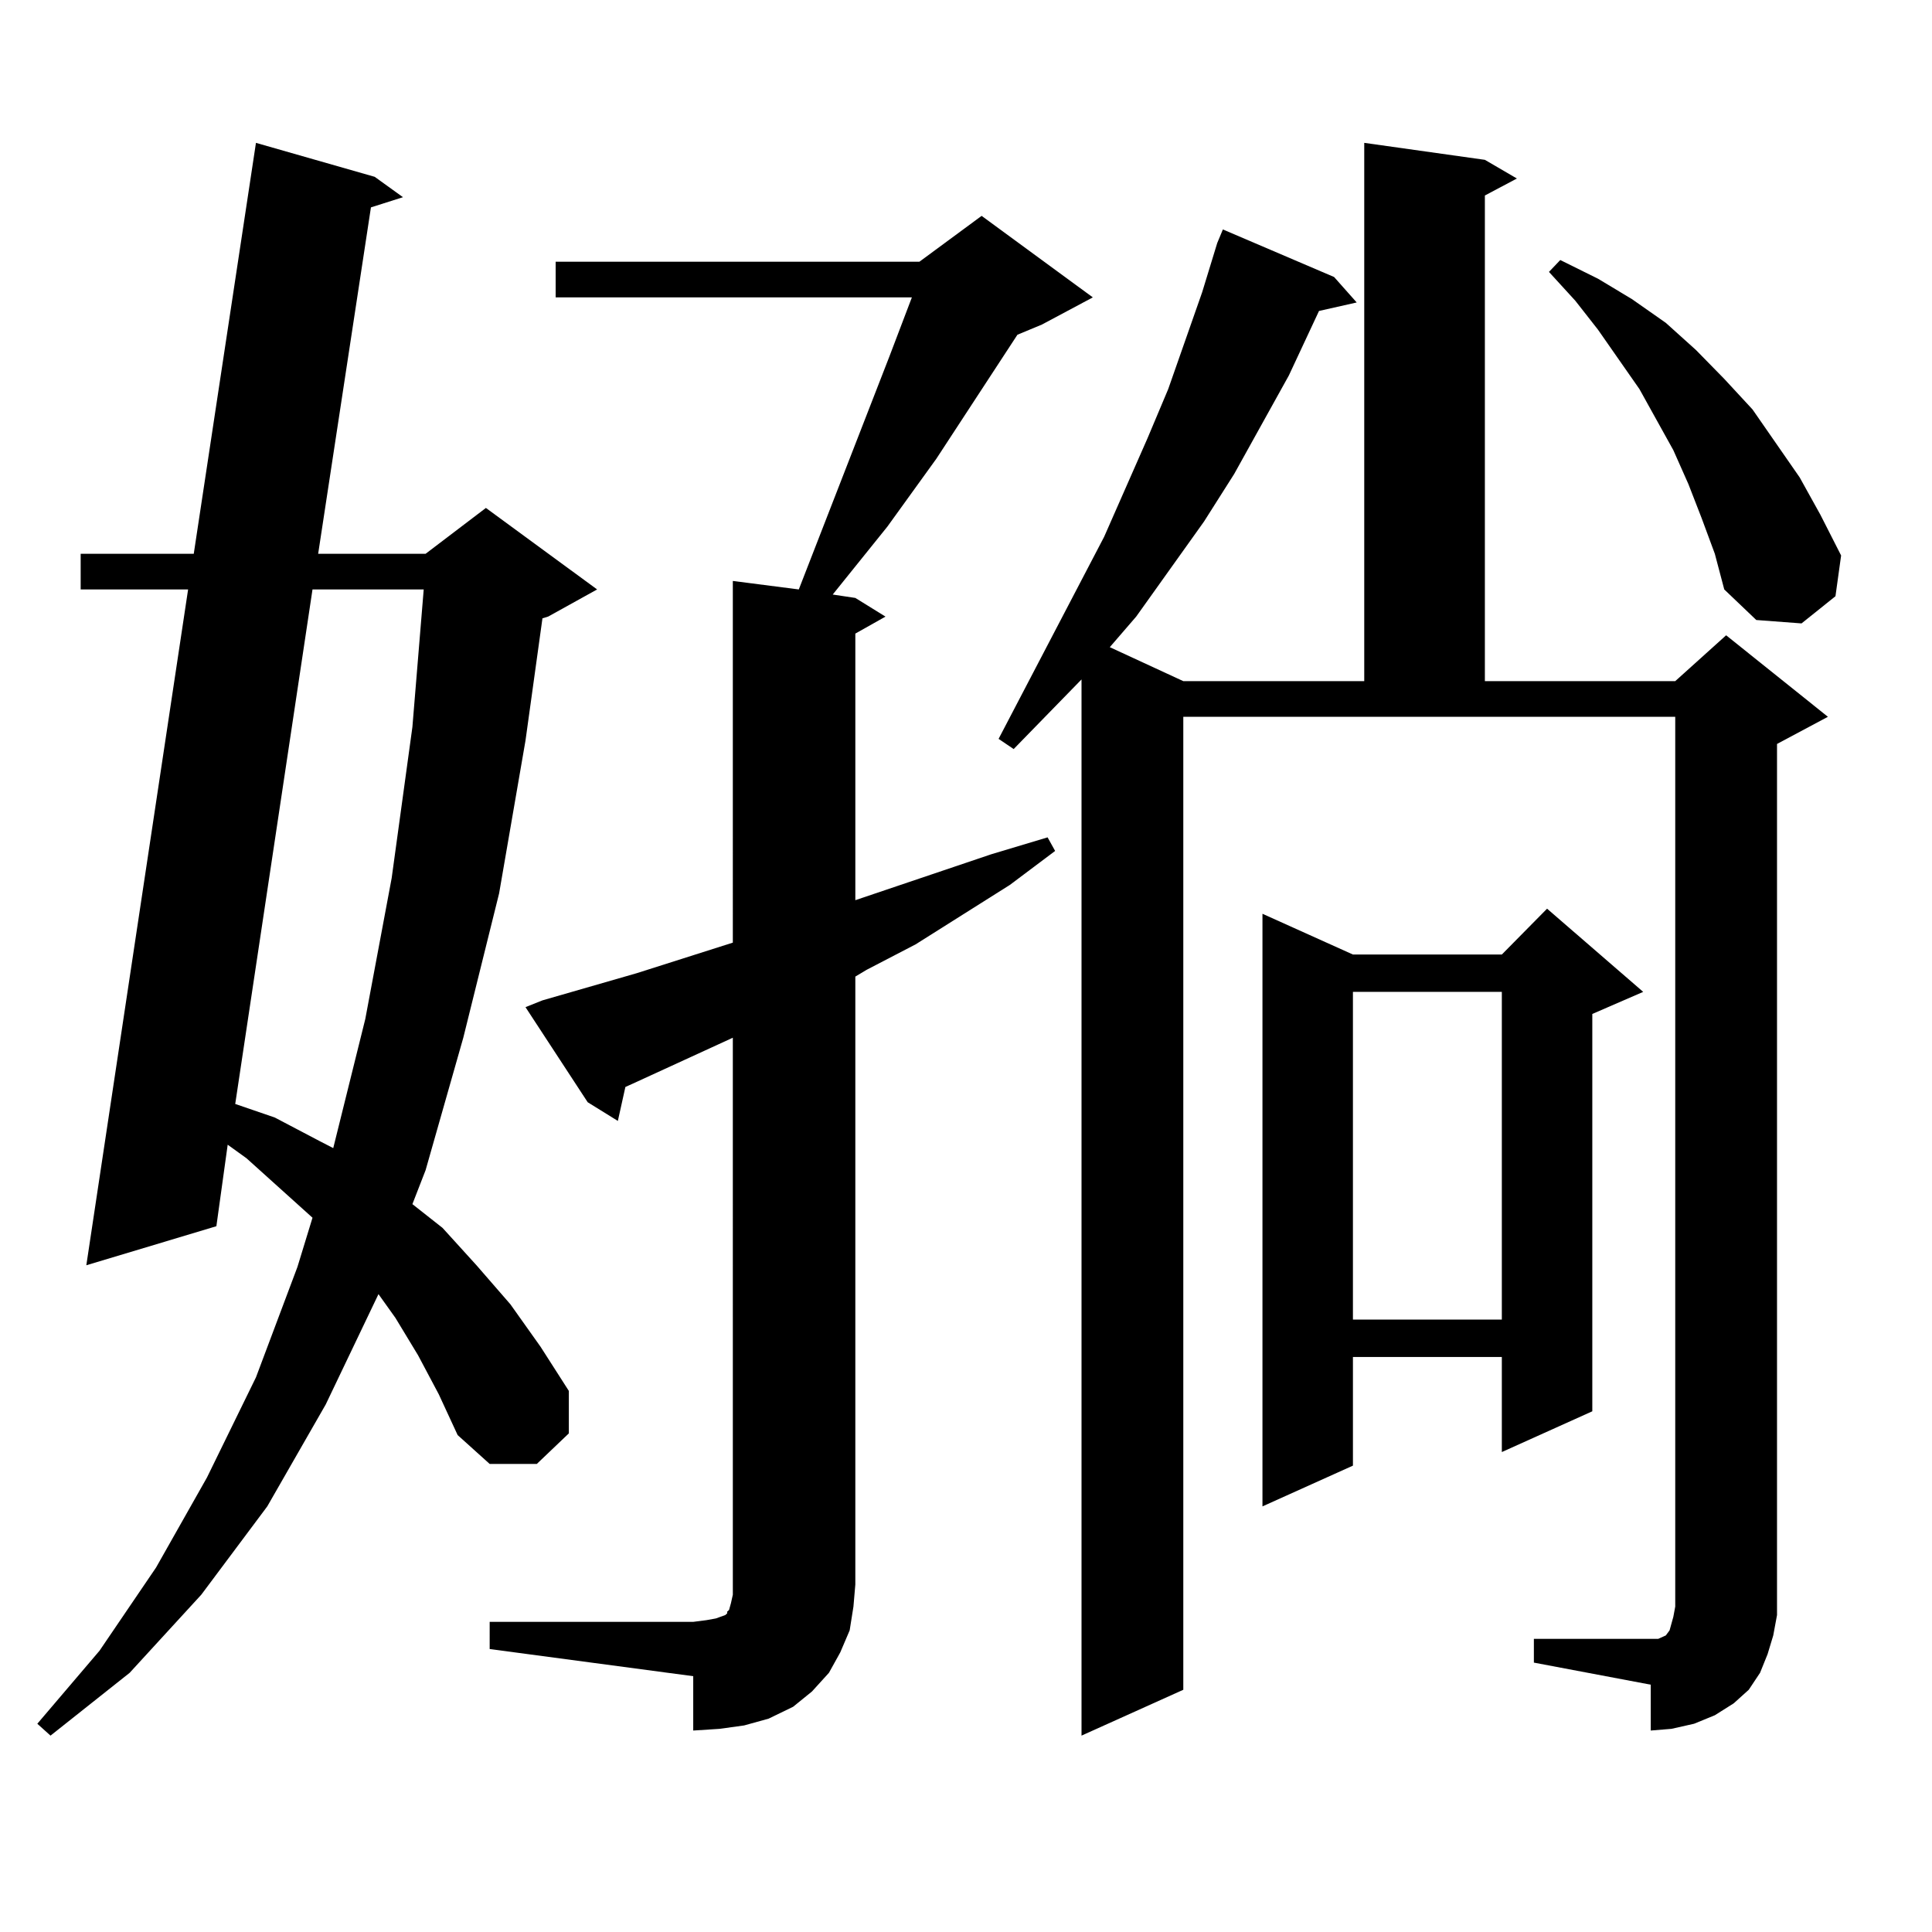 <?xml version="1.0" encoding="utf-8"?>
<!-- Generator: Adobe Illustrator 16.0.0, SVG Export Plug-In . SVG Version: 6.00 Build 0)  -->
<!DOCTYPE svg PUBLIC "-//W3C//DTD SVG 1.1//EN" "http://www.w3.org/Graphics/SVG/1.1/DTD/svg11.dtd">
<svg version="1.1" id="图层_1" xmlns="http://www.w3.org/2000/svg" xmlns:xlink="http://www.w3.org/1999/xlink" x="0px" y="0px"
	 width="1000px" height="1000px" viewBox="0 0 1000 1000" enable-background="new 0 0 1000 1000" xml:space="preserve">
<path d="M216.385,701.48l-11.707-19.336l-8.78-12.305l-27.316,57.129l-30.243,52.734l-34.146,45.703l-37.072,40.43l-40.975,32.52
	l-6.829-6.152l32.194-37.793l29.268-43.066l26.341-46.582l25.365-51.855l21.463-57.129l7.805-25.488l-34.146-30.762l-9.756-7.031
	l-5.854,42.188l-67.315,20.215l52.682-349.805H41.755v-18.457h58.535l32.194-212.695l61.462,17.578l14.634,10.547l-16.585,5.273
	l-27.316,179.297h55.608l31.219-23.73l57.56,42.188L283.7,319.156l-2.927,0.879l-8.78,63.281l-13.658,79.102l-18.536,74.707
	l-19.512,68.555l-6.829,17.578l15.609,12.305l17.561,19.336l17.561,20.215l15.609,21.973l14.634,22.852v21.973l-16.585,15.82h-24.39
	l-16.585-14.941l-9.756-21.094L216.385,701.48z M161.752,305.094l-39.999,266.309l20.487,7.031l23.414,12.305l6.829,3.516
	l16.585-66.797l13.658-72.949l10.731-78.223l5.854-71.191H161.752z M253.457,839.469H358.82l6.829-0.879l4.878-0.879l4.878-1.758
	l0.976-0.879v-0.879l0.976-0.879l0.976-3.516l0.976-4.395V537.125l-51.706,23.73l-3.902,1.758l-3.902,17.578l-15.609-9.668
	l-32.194-49.219l8.78-3.516l48.779-14.063l49.755-15.82V300.699l34.146,4.395l46.828-120.41l11.707-30.762H287.603v-18.457h188.288
	l32.194-23.73l57.56,42.188l-26.341,14.063l-12.683,5.273l-41.95,64.16l-25.365,35.156l-28.292,35.156l11.707,1.758l15.609,9.668
	l-15.609,8.789v137.988l70.242-23.73l29.268-8.789l3.902,7.031l-23.414,17.578l-48.779,30.762l-25.365,13.184l-5.854,3.516v314.648
	l-0.976,11.426l-1.951,12.305l-4.878,11.426l-5.854,10.547l-8.78,9.668l-9.756,7.91l-12.683,6.152l-12.683,3.516l-12.683,1.758
	l-13.658,0.879v-28.125l-105.363-14.063V839.469z M793.932,848.258h60.486h3.902l1.951-0.879l1.951-0.879l1.951-2.637l1.951-7.031
	l0.976-5.273v-7.031V371.012H612.473v503.613l-52.682,23.73v-546.68l-35.121,36.035l-7.805-5.273l54.633-104.59l22.438-50.977
	l10.731-25.488l17.561-50.098l7.805-25.488l2.927-7.031l57.56,24.609l11.707,13.184l-19.512,4.395l-15.609,33.398l-28.292,50.977
	l-15.609,24.609l-35.121,49.219l-13.658,15.82l38.048,17.578h93.656V73.941l62.438,8.789l16.585,9.668l-16.585,8.789v251.367h98.534
	l26.341-23.73l52.682,42.188l-26.341,14.063v439.453v11.426l-1.951,10.547l-2.927,9.668l-3.902,9.668l-5.854,8.789l-7.805,7.031
	l-9.756,6.152l-10.731,4.395l-11.707,2.637l-10.731,0.879v-23.73l-60.486-11.426V848.258z M850.516,513.395l-26.341,11.426v205.664
	l-46.828,21.094v-49.219h-77.071v56.25l-46.828,21.094V472.965l46.828,21.094h77.071l23.414-23.73L850.516,513.395z
	 M700.275,513.395v169.629h77.071V513.395H700.275z M880.759,268.18l-6.829-17.578l-7.805-17.578l-17.561-31.641l-21.463-30.762
	l-11.707-14.941l-13.658-14.941l5.854-6.152l19.512,9.668l17.561,10.547l17.561,12.305l15.609,14.063l14.634,14.941l14.634,15.82
	l24.39,35.156l10.731,19.336l10.731,21.094l-2.927,21.094l-17.561,14.063l-23.414-1.758l-16.585-15.82l-4.878-18.457L880.759,268.18
	z"/>
</svg>
